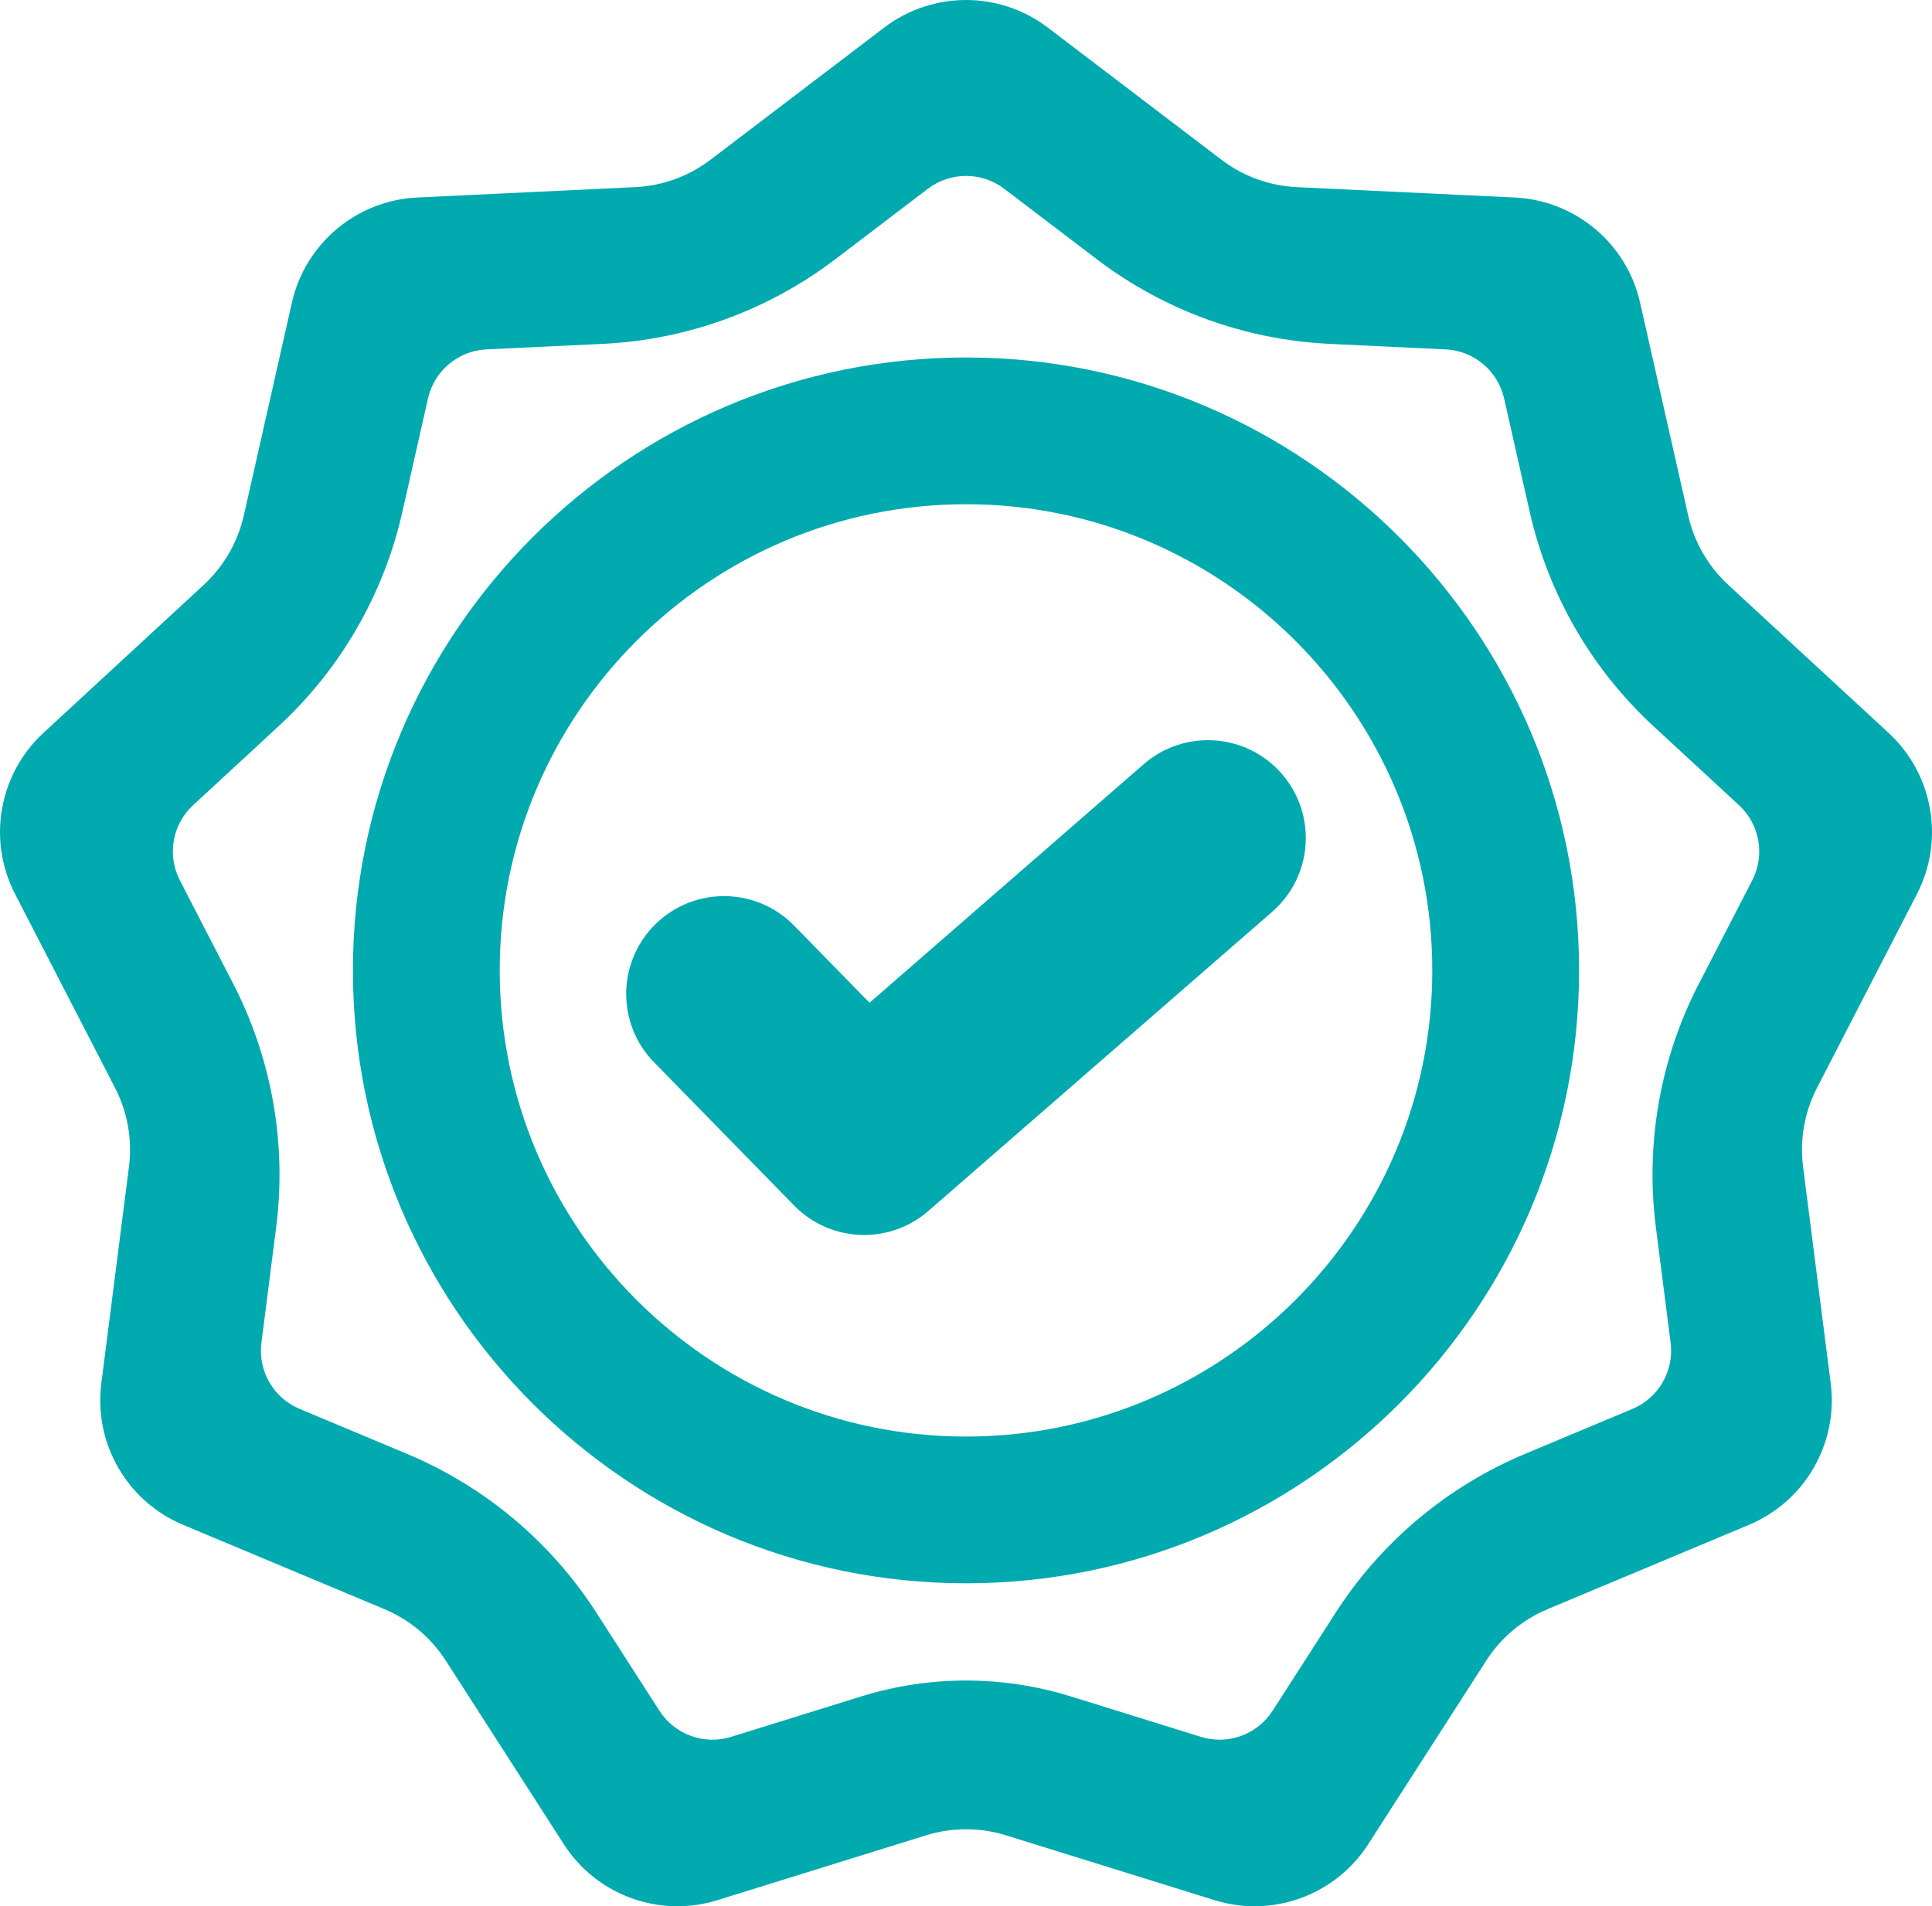 <?xml version="1.0" encoding="UTF-8"?> <svg xmlns="http://www.w3.org/2000/svg" id="b" data-name="Layer 2" width="181.027" height="178.661" viewBox="0 0 181.027 178.661"><g id="c" data-name="Layer 1"><g><path d="M179.62,83.783c2.607-5.057,1.518-11.232-2.661-15.092l-15.022-13.874c-1.882-1.739-3.193-4.008-3.757-6.507l-4.505-19.947c-1.253-5.55-6.057-9.58-11.74-9.851l-20.426-.972c-2.56-.122-5.022-1.018-7.061-2.57L98.176,2.584c-2.264-1.723-4.963-2.584-7.663-2.584s-5.399,.861-7.662,2.584l-16.272,12.385c-2.039,1.552-4.501,2.448-7.061,2.57l-20.426,.972c-5.683,.271-10.486,4.301-11.74,9.851l-4.504,19.947c-.565,2.5-1.875,4.769-3.757,6.507l-15.022,13.874c-4.179,3.86-5.268,10.035-2.661,15.092l9.371,18.176c1.174,2.278,1.629,4.858,1.305,7.4l-2.589,20.285c-.72,5.644,2.415,11.074,7.662,13.272l18.862,7.9c2.364,.99,4.371,2.674,5.756,4.83l11.055,17.203c2.373,3.693,6.423,5.813,10.645,5.813,1.25,0,2.515-.186,3.756-.572l19.527-6.072c1.224-.38,2.49-.571,3.757-.571s2.534,.19,3.757,.571l19.527,6.072c1.241,.386,2.506,.572,3.756,.572,4.222,0,8.272-2.121,10.645-5.813l11.055-17.203c1.385-2.156,3.393-3.84,5.756-4.83l18.862-7.9c5.248-2.198,8.383-7.628,7.663-13.272l-2.589-20.285c-.324-2.542,.13-5.122,1.305-7.4l9.371-18.176Zm-20.439,8.417c-3.624,7.028-5.028,14.991-4.026,22.835l1.381,10.815c.336,2.635-1.128,5.171-3.578,6.198l-10.057,4.212c-7.293,3.055-13.487,8.252-17.762,14.904l-5.894,9.172c-1.436,2.235-4.188,3.237-6.725,2.448l-12.165-3.783c-3.189-.992-6.5-1.495-9.839-1.495s-6.65,.503-9.839,1.495l-12.166,3.783c-2.537,.789-5.289-.213-6.725-2.448l-5.895-9.173c-4.275-6.652-10.469-11.85-17.762-14.904l-10.057-4.212c-2.451-1.026-3.915-3.562-3.578-6.198l1.381-10.815c1.001-7.844-.403-15.807-4.026-22.835l-4.996-9.691c-1.218-2.361-.709-5.245,1.243-7.048l8.01-7.398c5.809-5.365,9.852-12.368,11.594-20.081l2.402-10.635c.585-2.592,2.828-4.474,5.482-4.6l10.891-.518c7.898-.376,15.496-3.141,21.789-7.93l8.676-6.603c2.114-1.609,5.042-1.609,7.157,0l8.676,6.603c6.292,4.789,13.89,7.554,21.789,7.93l10.891,.519c2.654,.126,4.897,2.009,5.482,4.6l2.402,10.636c1.742,7.713,5.785,14.715,11.593,20.08l8.01,7.398c1.952,1.803,2.46,4.686,1.243,7.048l-4.996,9.691Z" fill="#00aaaf"></path><path d="M107.163,71.624l-25.687,22.358-7.076-7.236c-3.539-3.621-9.345-3.686-12.966-.146-3.621,3.541-3.686,9.346-.146,12.966l13.125,13.422c1.791,1.832,4.17,2.759,6.558,2.759,2.14,0,4.286-.745,6.018-2.253l32.214-28.038c3.82-3.325,4.221-9.116,.896-12.936-3.324-3.82-9.115-4.219-12.936-.896Z" fill="#00aaaf"></path><path d="M90.514,33.504c-31.675,0-57.445,25.769-57.445,57.445s25.769,57.444,57.445,57.444,57.444-25.769,57.444-57.444-25.769-57.445-57.444-57.445Zm0,101.135c-24.091,0-43.691-19.599-43.691-43.69s19.6-43.691,43.691-43.691,43.69,19.6,43.69,43.691-19.599,43.69-43.69,43.69Z" fill="#00aaaf"></path></g></g></svg> 